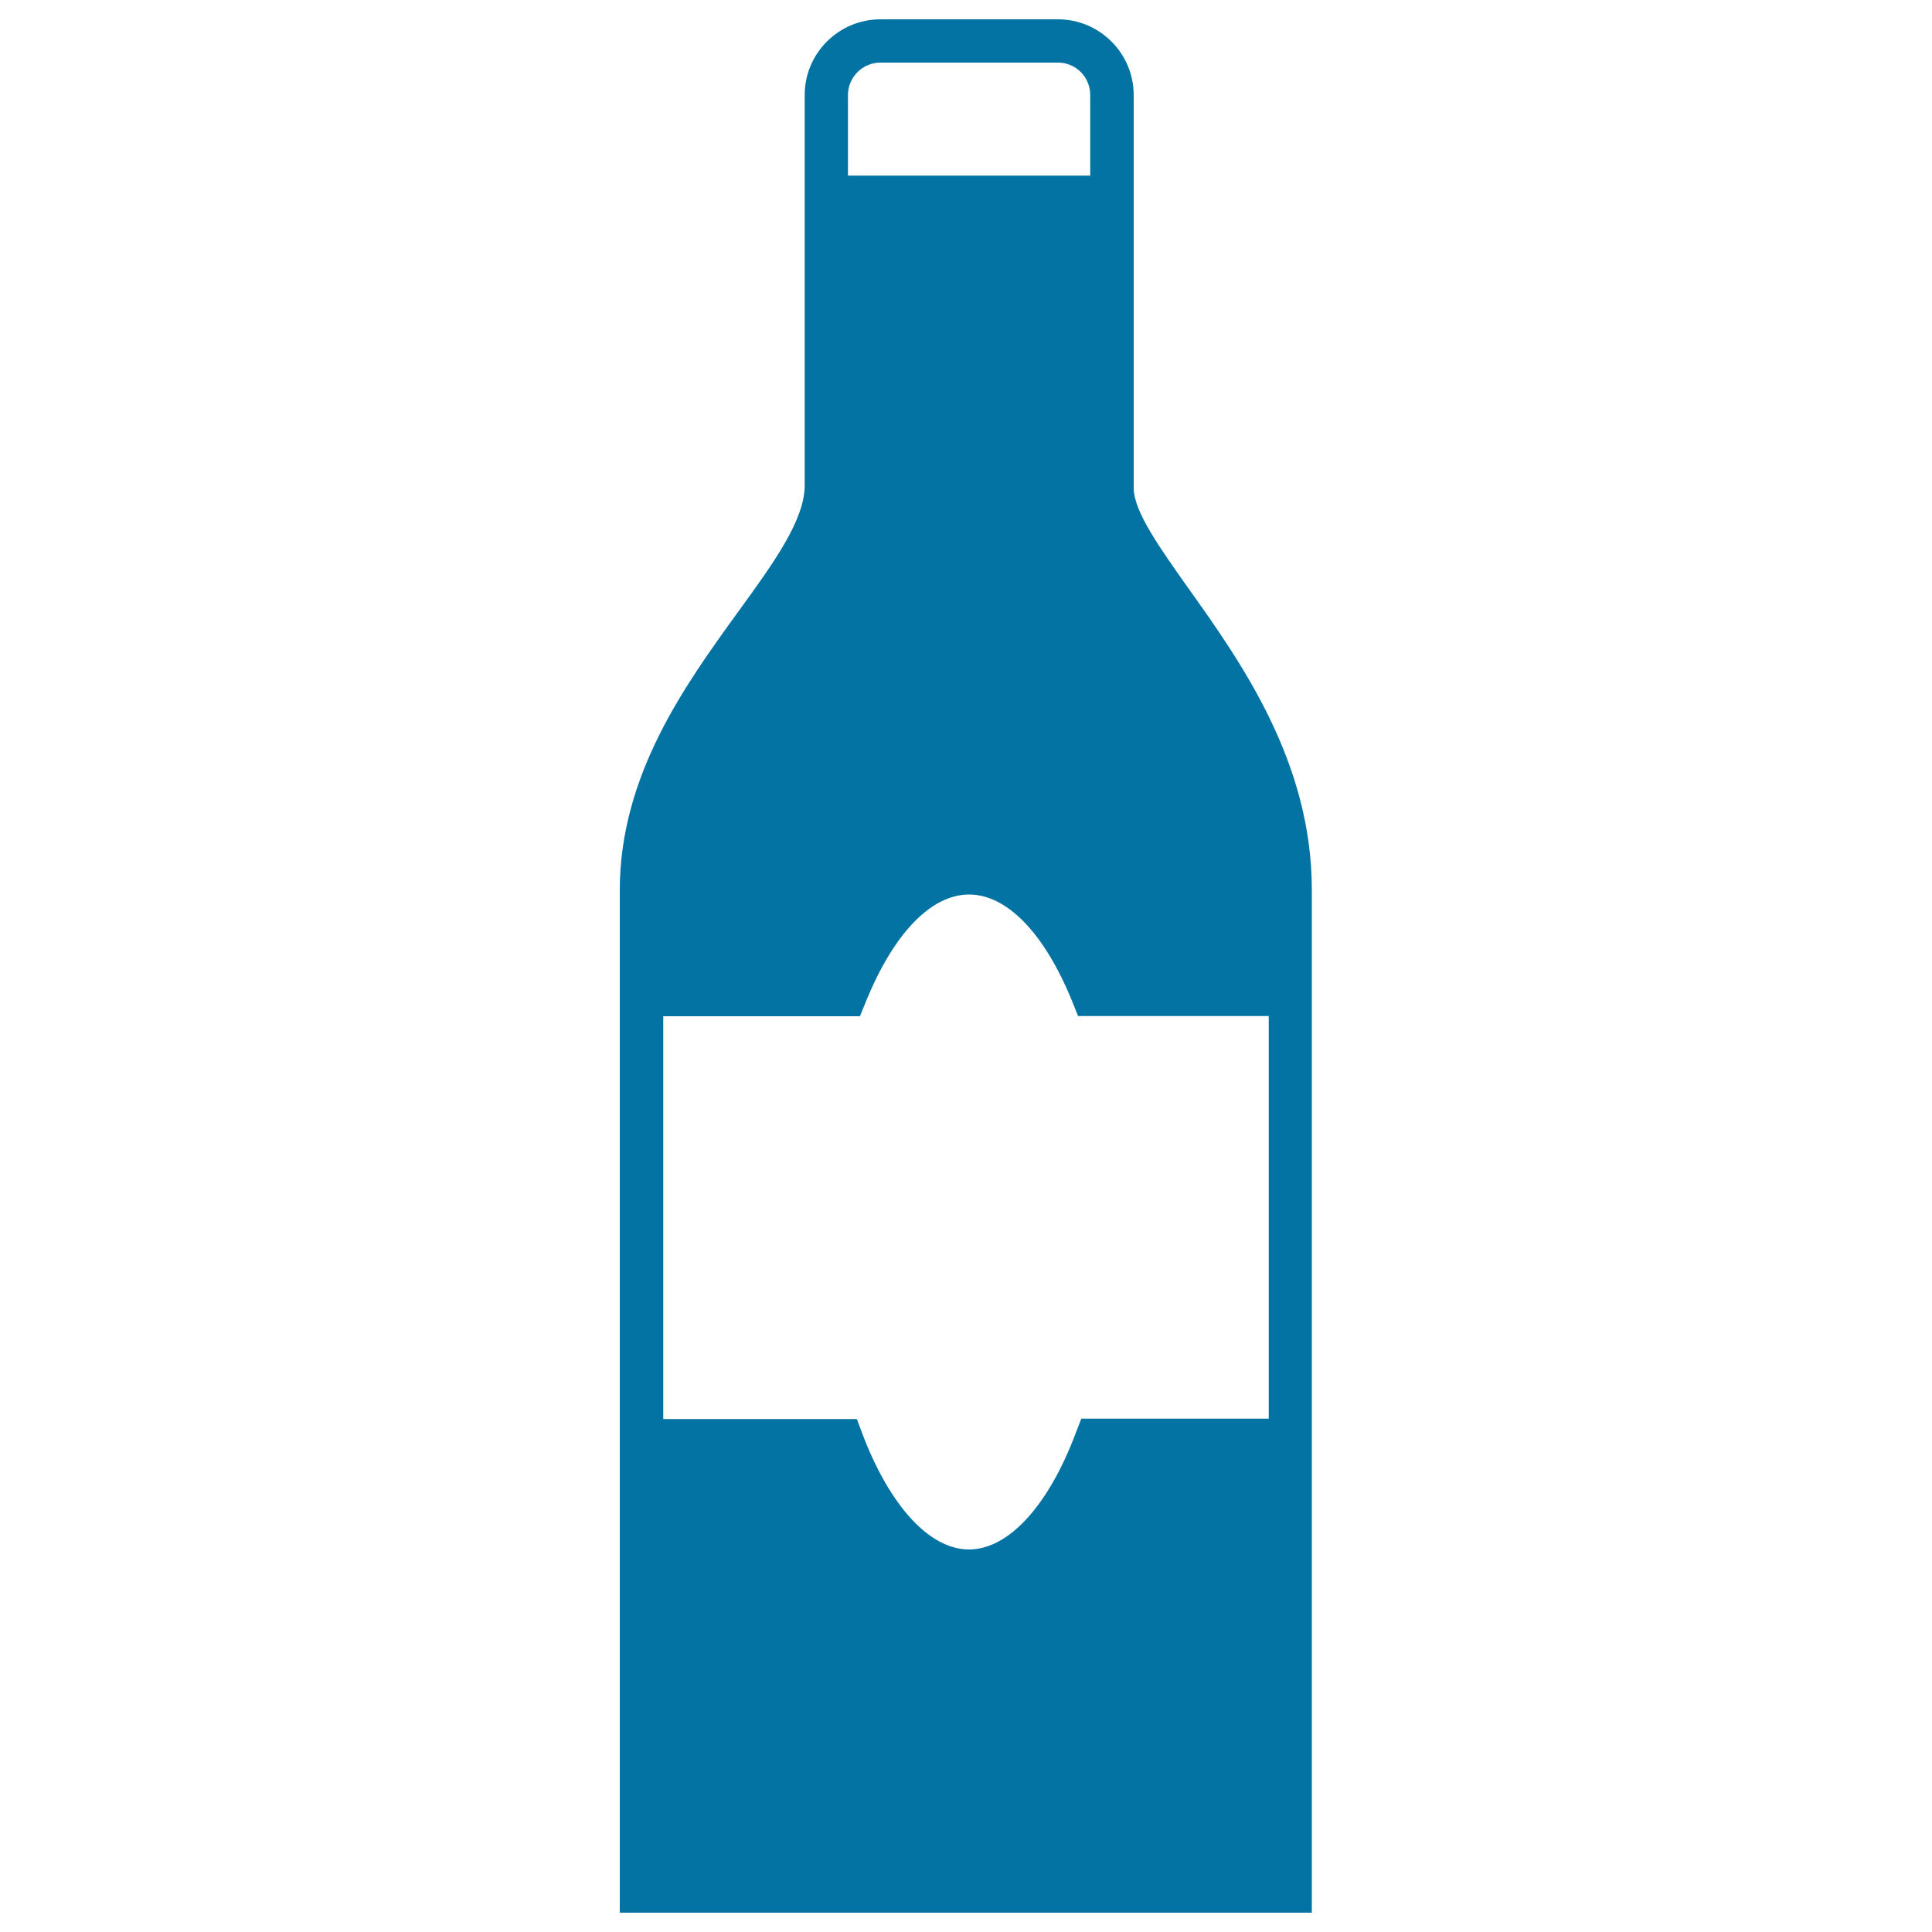 <svg xmlns="http://www.w3.org/2000/svg" viewBox="0 0 1000 1000" style="fill:#0273a2">
<title>Alcohol Bottle SVG icon</title>
<g><g><path d="M615.4,304.9c-15.3-21.6-28.6-40.2-28.6-52.4V49.2c0-21.6-17.6-39.2-39.2-39.2h-91.9c-21.6,0-39.2,17.6-39.2,39.2v202c0,18-16,40.1-34.6,65.7c-27.2,37.6-61.1,84.3-61.1,143.9V990h358.2V460.8C679.1,394.4,642.3,342.7,615.4,304.9z M564.3,90.9H438.9V49.2c0-9.2,7.5-16.8,16.8-16.8h91.9c9.3,0,16.7,7.5,16.7,16.8L564.3,90.9L564.3,90.9z M448,518.9c14.3-35.5,33.8-55.9,53.6-55.9c19.8,0,39.3,20.4,53.6,55.9l2.8,7h98.7v208.4h-97l-2.8,7.2C542.7,779.4,522,802,501.5,802c-20.4,0-41.1-22.6-55.3-60.3l-2.7-7.2H343.3V526h101.8L448,518.9z"/></g></g>
</svg>